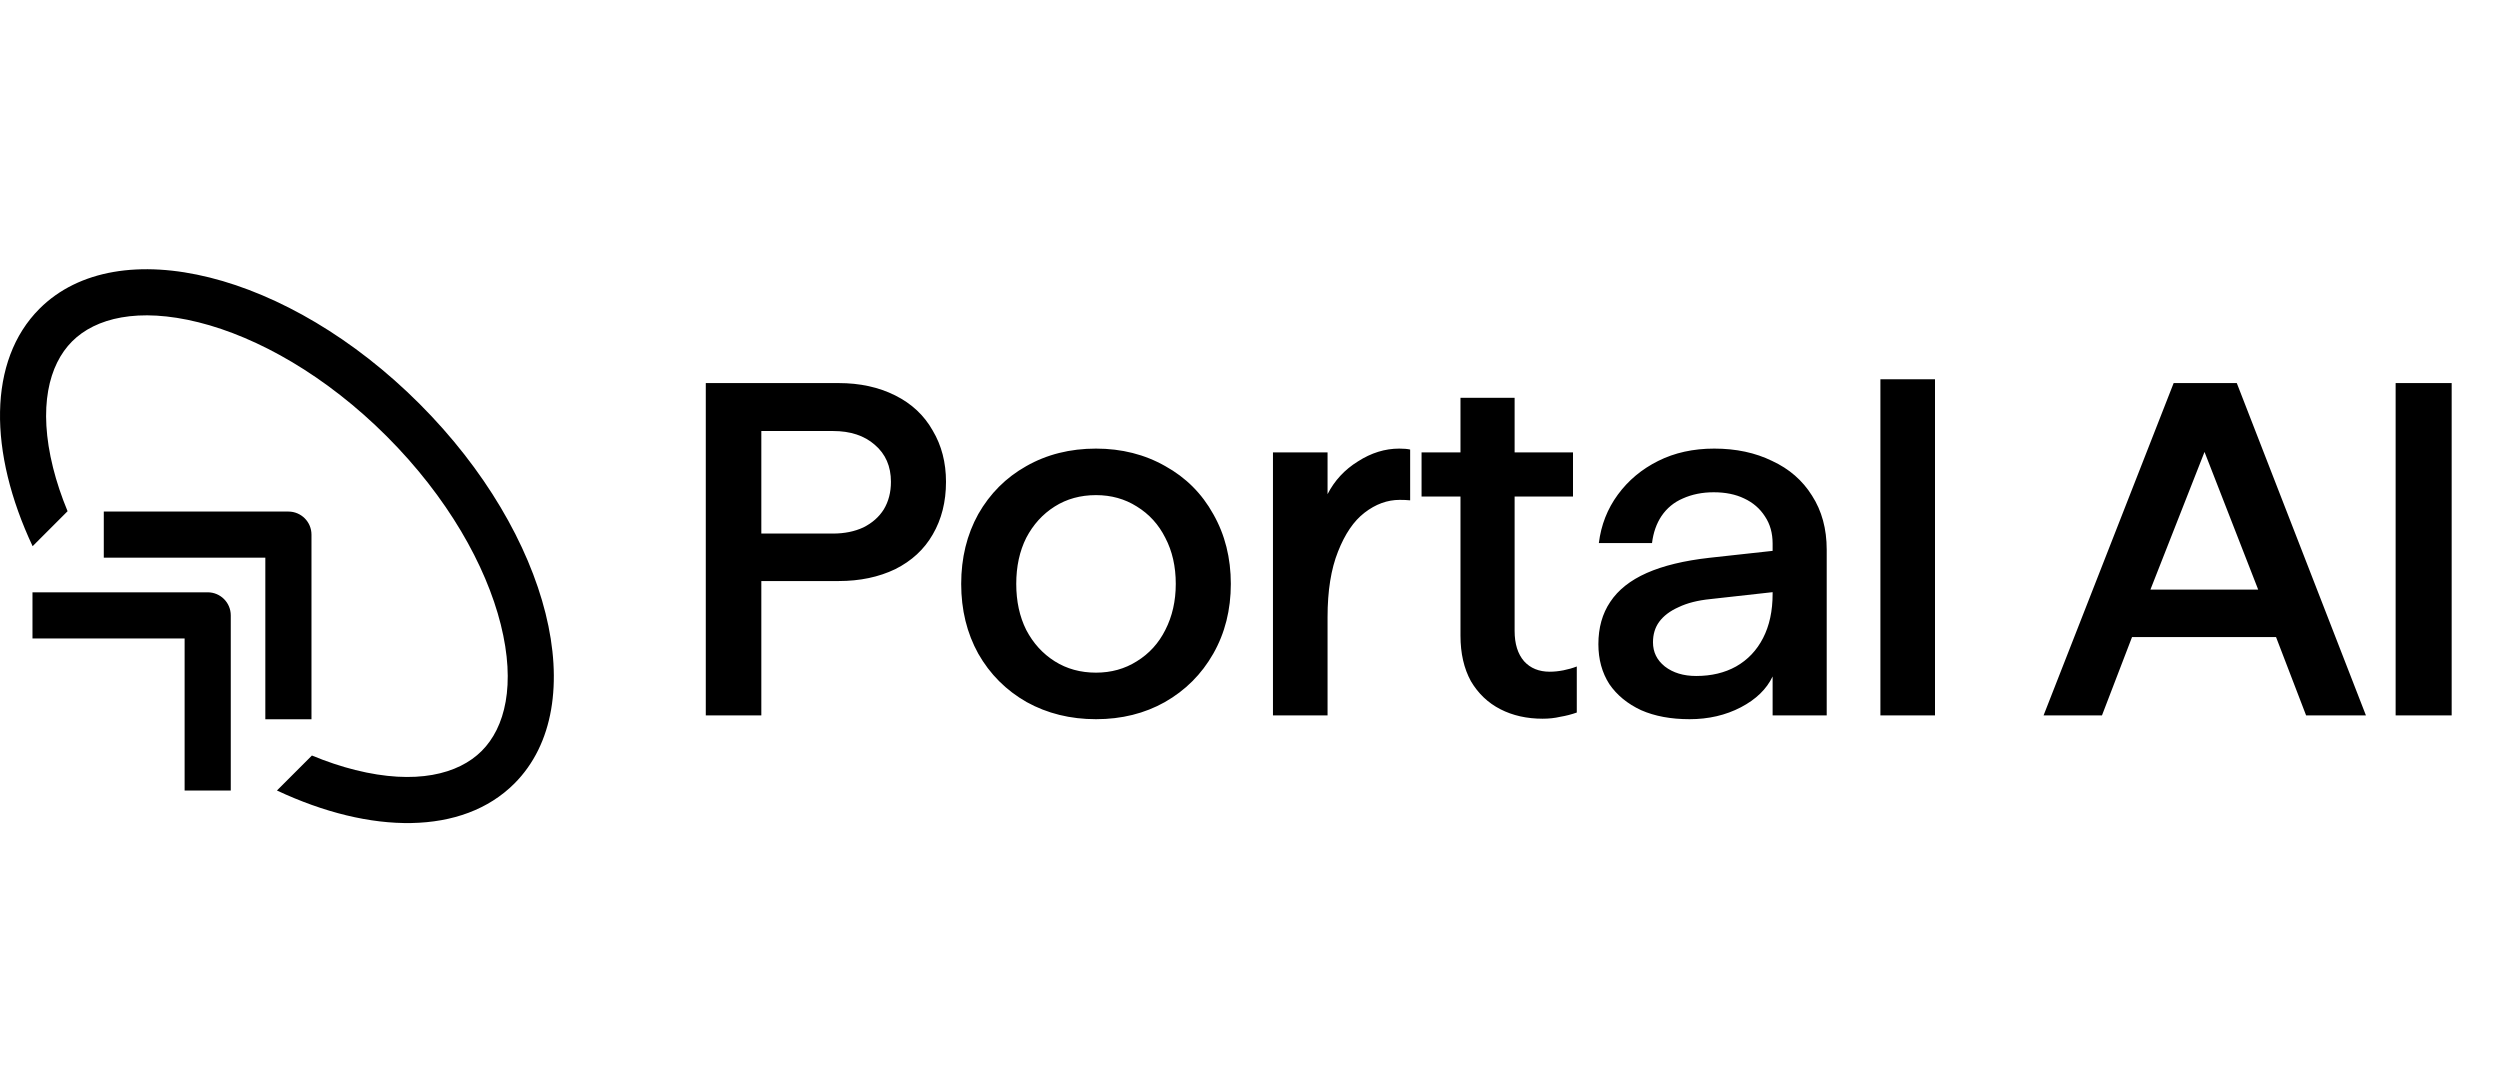 <svg width="130" height="56" viewBox="0 0 130 56" fill="none" xmlns="http://www.w3.org/2000/svg">
<path fill-rule="evenodd" clip-rule="evenodd" d="M20.111 22.689C23.265 25.844 25.268 29.389 26.04 32.474C26.825 35.614 26.264 37.834 25.049 39.049C23.834 40.264 21.614 40.825 18.474 40.04C17.745 39.857 16.99 39.606 16.22 39.287L14.401 41.106C19.287 43.401 24.049 43.443 26.746 40.746C30.837 36.655 28.626 27.811 21.808 20.992C14.989 14.174 6.145 11.963 2.054 16.054C-0.643 18.751 -0.601 23.514 1.695 28.401H1.697L3.514 26.583C3.195 25.813 2.943 25.056 2.76 24.326C1.975 21.186 2.536 18.966 3.751 17.751C4.966 16.536 7.186 15.976 10.326 16.76C13.412 17.532 16.956 19.535 20.111 22.689ZM13.797 29H5.397V26.601H14.997C15.66 26.601 16.197 27.138 16.197 27.8V37.401H13.797V29ZM9.6 33.2H1.689V30.8H10.8C11.463 30.8 12 31.337 12 32V41.108H9.6V33.2Z" fill="black"/>
<path d="M36.701 19.92H43.613C44.716 19.92 45.695 20.134 46.551 20.562C47.407 20.99 48.057 21.599 48.501 22.389C48.962 23.162 49.192 24.051 49.192 25.055C49.192 26.092 48.962 27.005 48.501 27.795C48.057 28.568 47.407 29.169 46.551 29.597C45.695 30.008 44.716 30.214 43.613 30.214H39.589V37.2H36.701V19.92ZM43.317 27.745C43.909 27.745 44.436 27.639 44.897 27.425C45.358 27.194 45.712 26.881 45.958 26.487C46.205 26.075 46.329 25.598 46.329 25.055C46.329 24.248 46.049 23.607 45.489 23.129C44.946 22.652 44.222 22.413 43.317 22.413H39.589V27.745H43.317ZM56.992 37.398C55.659 37.398 54.458 37.101 53.388 36.509C52.319 35.9 51.479 35.061 50.87 33.991C50.278 32.921 49.982 31.712 49.982 30.362C49.982 29.013 50.278 27.803 50.87 26.733C51.479 25.664 52.31 24.833 53.364 24.24C54.433 23.631 55.643 23.327 56.992 23.327C58.325 23.327 59.527 23.631 60.597 24.24C61.666 24.833 62.497 25.664 63.09 26.733C63.699 27.803 64.003 29.013 64.003 30.362C64.003 31.712 63.699 32.921 63.09 33.991C62.481 35.061 61.642 35.9 60.572 36.509C59.519 37.101 58.325 37.398 56.992 37.398ZM56.992 34.978C57.782 34.978 58.49 34.781 59.115 34.386C59.757 33.991 60.251 33.448 60.597 32.757C60.959 32.049 61.14 31.251 61.14 30.362C61.14 29.457 60.959 28.659 60.597 27.968C60.251 27.276 59.757 26.733 59.115 26.338C58.49 25.943 57.782 25.746 56.992 25.746C56.186 25.746 55.47 25.943 54.845 26.338C54.219 26.733 53.726 27.276 53.364 27.968C53.018 28.659 52.845 29.457 52.845 30.362C52.845 31.267 53.018 32.066 53.364 32.757C53.726 33.448 54.219 33.991 54.845 34.386C55.47 34.781 56.186 34.978 56.992 34.978ZM73.328 26.017C73.163 26.001 72.983 25.993 72.785 25.993C72.143 25.993 71.534 26.215 70.958 26.659C70.399 27.087 69.938 27.762 69.576 28.684C69.214 29.589 69.033 30.724 69.033 32.09V37.2H66.194V23.524H69.033V25.697C69.395 24.989 69.921 24.421 70.613 23.993C71.304 23.549 72.02 23.327 72.76 23.327C72.991 23.327 73.18 23.343 73.328 23.376V26.017ZM80.216 37.373C79.393 37.373 78.661 37.208 78.019 36.879C77.377 36.55 76.867 36.065 76.488 35.423C76.126 34.764 75.945 33.975 75.945 33.053V20.685H78.76V32.806C78.76 33.481 78.924 34.007 79.253 34.386C79.582 34.748 80.027 34.929 80.586 34.929C80.816 34.929 81.055 34.904 81.302 34.855C81.549 34.806 81.78 34.74 81.993 34.657V37.052C81.713 37.151 81.425 37.225 81.129 37.274C80.849 37.34 80.545 37.373 80.216 37.373ZM73.921 23.524H81.796V25.82H73.921V23.524ZM87.856 37.398C86.884 37.398 86.045 37.241 85.337 36.929C84.63 36.599 84.078 36.147 83.684 35.571C83.305 34.978 83.116 34.287 83.116 33.497C83.116 32.642 83.321 31.909 83.732 31.3C84.144 30.675 84.778 30.173 85.633 29.794C86.489 29.416 87.576 29.153 88.892 29.005L92.496 28.61V30.757L88.941 31.152C88.283 31.218 87.732 31.358 87.288 31.572C86.843 31.769 86.506 32.024 86.276 32.337C86.061 32.633 85.955 32.987 85.955 33.399C85.955 33.909 86.16 34.328 86.572 34.657C87 34.987 87.543 35.151 88.201 35.151C88.991 35.151 89.682 34.987 90.275 34.657C90.884 34.312 91.352 33.818 91.681 33.176C92.011 32.535 92.176 31.769 92.176 30.881V28.264C92.176 27.721 92.044 27.252 91.78 26.857C91.517 26.445 91.155 26.133 90.694 25.919C90.25 25.705 89.723 25.598 89.114 25.598C88.522 25.598 87.987 25.705 87.51 25.919C87.049 26.116 86.679 26.421 86.399 26.832C86.136 27.227 85.971 27.696 85.905 28.239H83.14C83.256 27.301 83.584 26.462 84.128 25.721C84.671 24.981 85.37 24.396 86.226 23.969C87.082 23.541 88.052 23.327 89.139 23.327C90.275 23.327 91.278 23.541 92.151 23.969C93.04 24.38 93.731 24.981 94.224 25.771C94.734 26.561 94.989 27.499 94.989 28.585V37.2H92.176V35.176C91.863 35.834 91.312 36.369 90.521 36.781C89.732 37.192 88.843 37.398 87.856 37.398ZM97.781 19.723H100.62V37.2H97.781V19.723ZM113.03 19.92H116.313L123.028 37.2H119.917L117.918 31.991L119.547 33.127H109.673L111.302 31.991L109.303 37.2H106.266L113.03 19.92ZM110.561 30.659H118.659L117.868 31.794L114.635 23.5L111.376 31.794L110.561 30.659ZM124.573 19.92H127.487V37.2H124.573V19.92Z" fill="black"/>
</svg>
